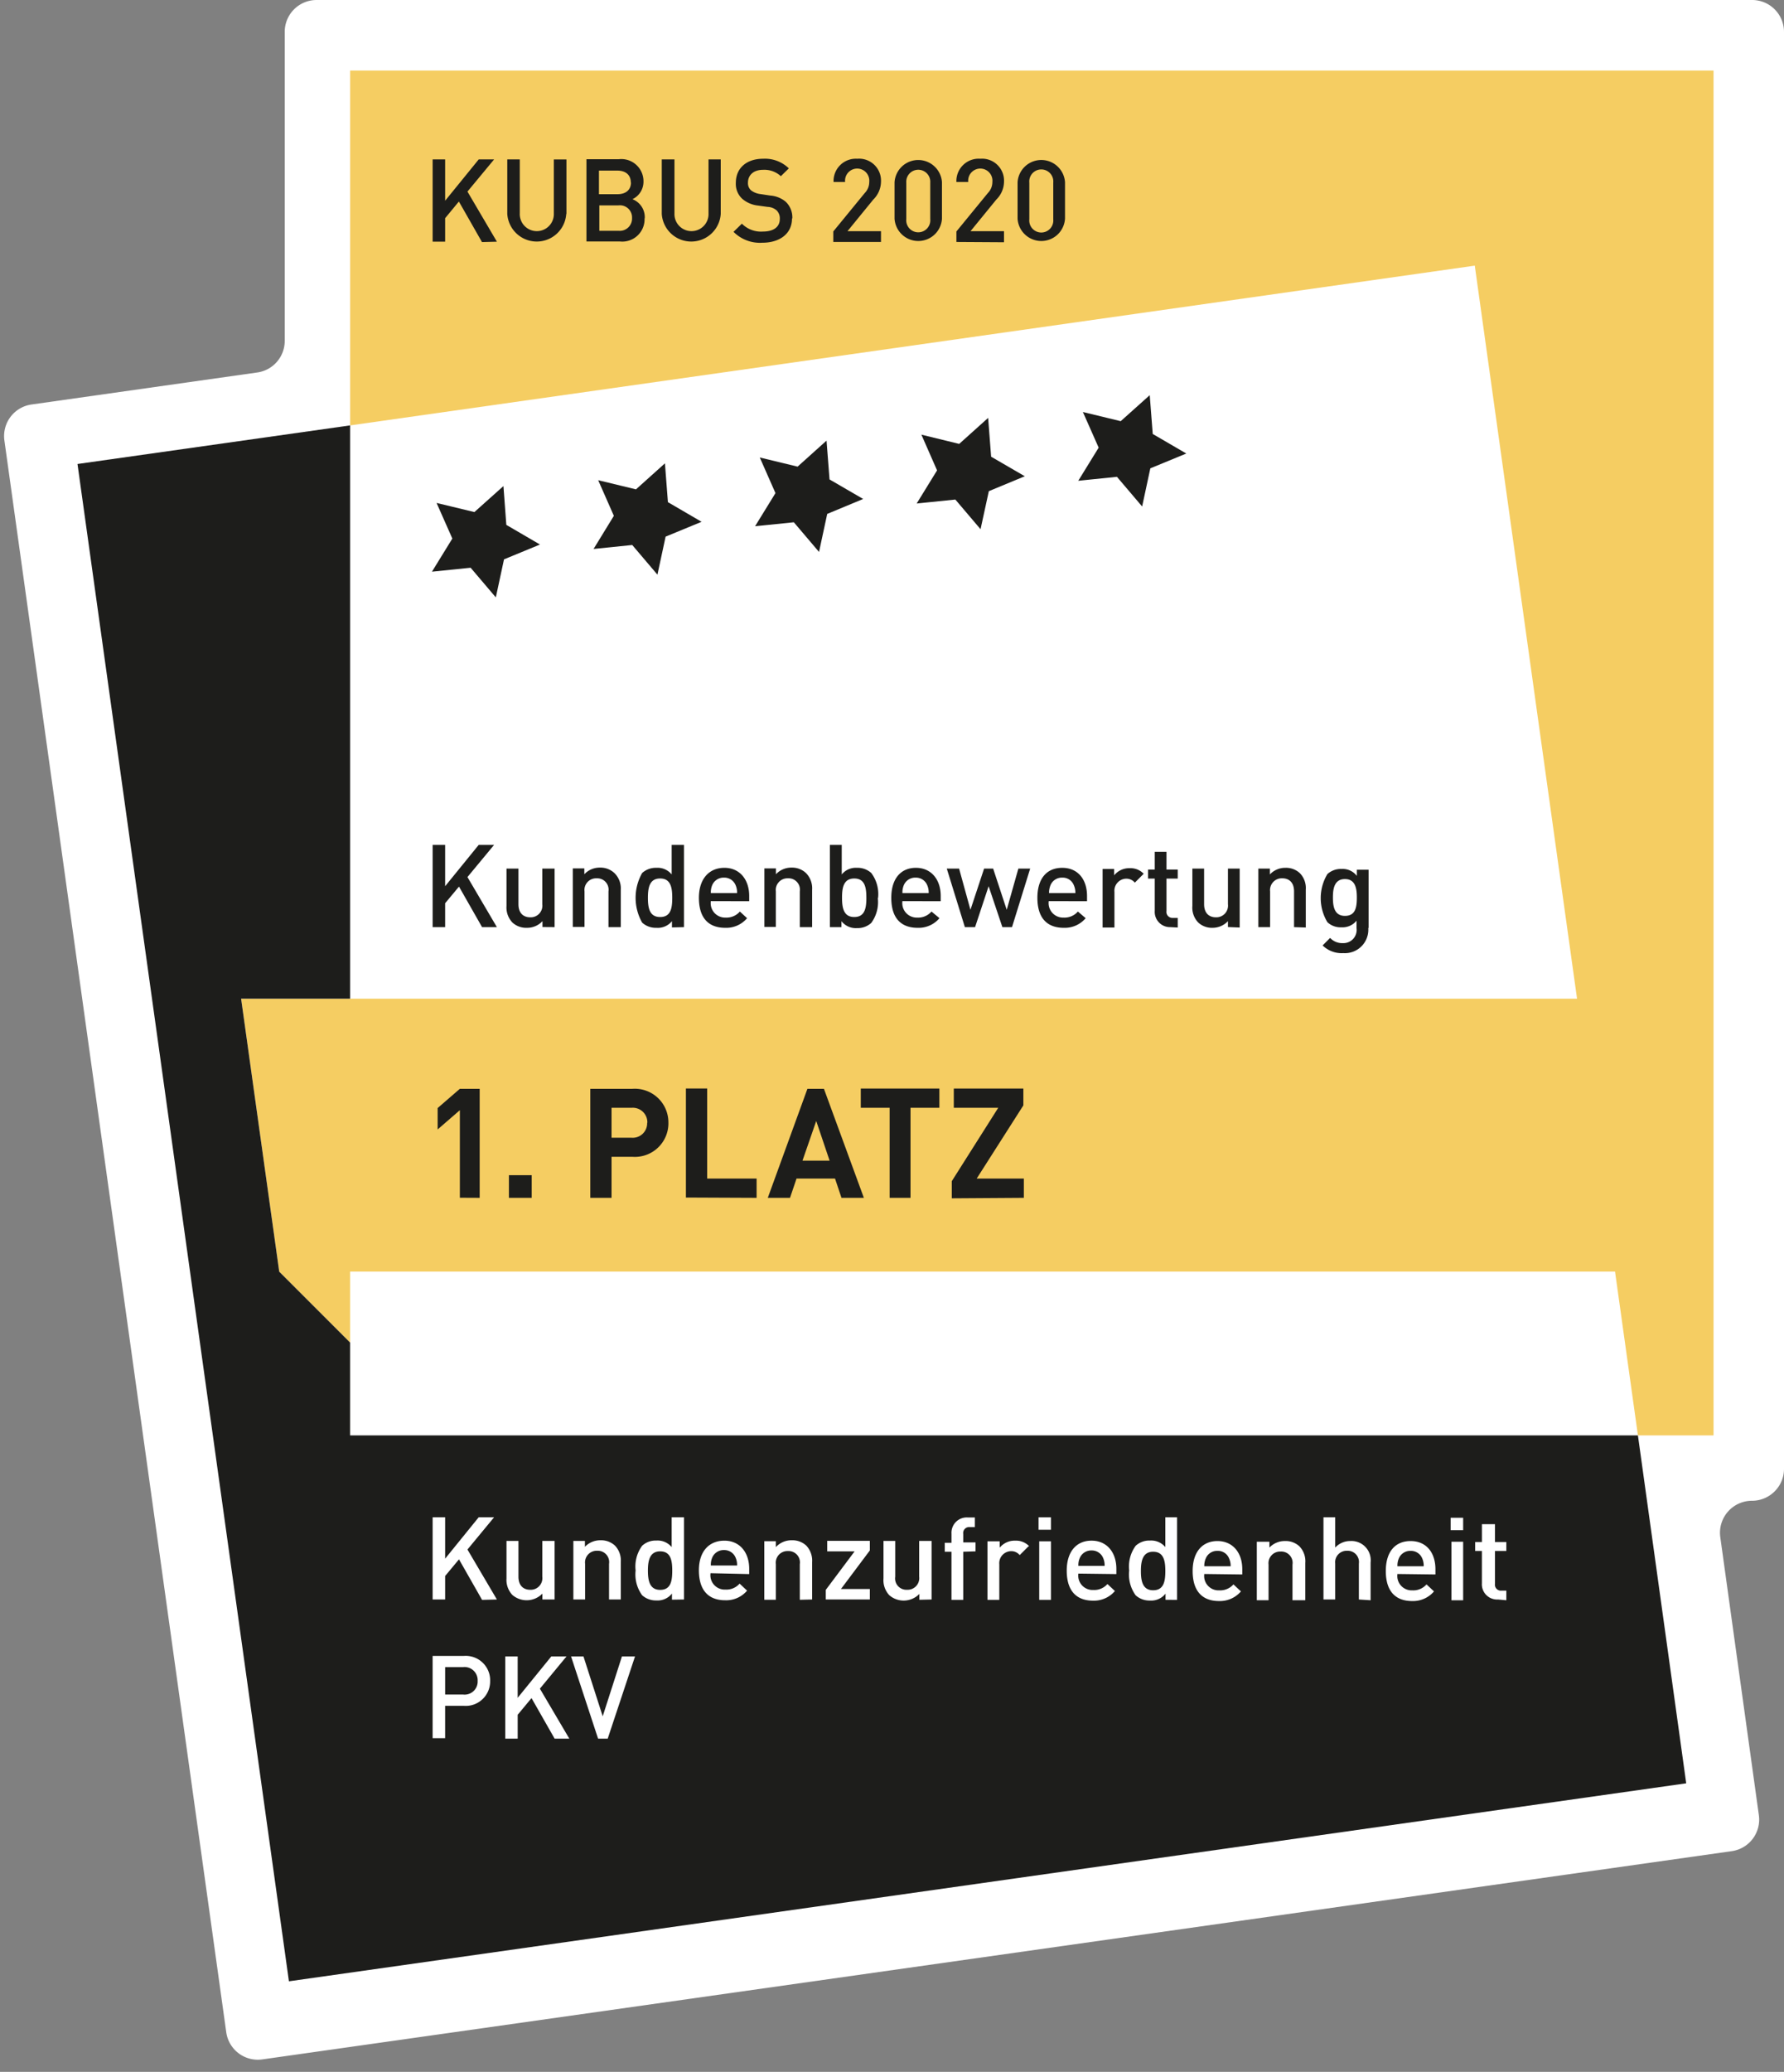 <svg xmlns="http://www.w3.org/2000/svg" width="112" height="130" fill="none" viewBox="0 0 112 130">
  <rect x="0" y="0" width="112" height="130" fill="#808080" stroke="none"/>
  <path fill="#fff" d="M.276 27.637a2 2 0 011.7-2.256l14.18-2.01a2 2 0 001.719-1.98V2a2 2 0 012-2H110a2 2 0 012 2v90.167c0 1.105-.905 2-2.009 2a2.008 2.008 0 00-1.992 2.275l2.423 17.455a2 2 0 01-1.7 2.255l-92.257 13.067a2 2 0 01-2.261-1.704L.276 27.638z"/>
  <path fill="#F5CD62" d="M21.98 4.426v22.267l70.607-10.025 6.42 45.995h-83.87l2.392 17.124v.006l4.45 4.448v-4.454h79.413l1.437 10.279h4.747V4.426H21.979z"/>
  <path fill="#1D1D1B" d="M102.829 90.066h-80.85V84.24l-4.45-4.448v-.006l-2.392-17.124h6.843v-35.97L4.865 29.114l13.274 95.205 87.722-12.423-3.032-21.831z"/>
  <path fill="#1D1D1B" d="M30.114 75.159v-6.84H28.87l-1.395 1.208v1.342l1.395-1.209v5.493l1.244.006zm3.267 0v-1.42H31.95v1.42h1.431zm8.581-4.707a2.109 2.109 0 00-2.258-2.133h-2.645v6.84h1.334v-2.574h1.31a2.107 2.107 0 002.26-2.133zm-1.334 0a.907.907 0 01-.978.936h-1.257V69.51h1.257a.912.912 0 01.99.943h-.012zm6.872 4.707V73.95h-3.104V68.3h-1.334v6.84l4.438.019zm6.734 0l-2.507-6.84H50.69l-2.488 6.84h1.395l.41-1.209h2.416l.405 1.209h1.407zm-2.15-2.332H50.38l.863-2.49.84 2.49zm6.89-3.318v-1.208H54.04v1.208h1.812v5.65h1.31v-5.65h1.812zm5.303 5.65V73.95h-2.96l2.93-4.592v-1.057H59.88v1.208h2.79l-2.917 4.605v1.075l4.523-.03zM29.782 32.13l-2.374-.573.99 2.235-1.28 2.079 2.428-.248 1.582 1.861.514-2.387 2.258-.93-2.113-1.233-.181-2.435-1.824 1.632zM39.927 30.705l-2.373-.574.984 2.235-1.274 2.079 2.428-.248 1.582 1.861.513-2.386 2.259-.931-2.114-1.233-.187-2.435-1.818 1.632zM50.073 29.279l-2.374-.574.985 2.235-1.28 2.079 2.433-.248 1.582 1.861.514-2.386 2.258-.937-2.113-1.227-.188-2.435-1.817 1.632zM60.218 27.853l-2.373-.58.984 2.241-1.28 2.079 2.428-.248 1.582 1.861.52-2.387 2.258-.936-2.114-1.227-.187-2.435-1.818 1.632zM70.358 26.427l-2.374-.575.99 2.236-1.28 2.079 2.428-.248 1.582 1.861.514-2.393 2.258-.93-2.107-1.227-.188-2.435-1.823 1.632zM31.195 58.174l-1.848-3.142 1.673-2.019h-.966l-2.108 2.593v-2.593h-.785v5.16h.785v-1.498l.87-1.045 1.449 2.544h.93zm3.623 0V54.5h-.773v2.236a.73.73 0 01-.76.821c-.411 0-.737-.248-.737-.822V54.5h-.75v2.344a1.373 1.373 0 00.37 1.04c.246.225.571.344.905.332a1.315 1.315 0 00.984-.417v.369l.761.006zm4.155 0v-2.35a1.337 1.337 0 00-.404-1.046 1.274 1.274 0 00-.906-.339 1.31 1.31 0 00-.979.417v-.368h-.724v3.673h.736v-2.23a.733.733 0 01.761-.82.713.713 0 01.743.82v2.243h.773zm3.968 0v-5.16h-.773v1.854a1.135 1.135 0 00-.96-.416 1.268 1.268 0 00-.894.326 3.155 3.155 0 000 3.112c.246.222.569.339.9.326a1.14 1.14 0 00.972-.417v.393l.755-.018zm-.737-1.843c0 .652-.09 1.208-.76 1.208-.671 0-.768-.574-.768-1.208 0-.635.103-1.209.767-1.209s.761.568.761 1.209zm4.831.217v-.326c0-1.045-.604-1.77-1.558-1.77-.954 0-1.6.688-1.6 1.879 0 1.401.73 1.885 1.648 1.885a1.707 1.707 0 001.377-.604l-.453-.417a1.1 1.1 0 01-.887.38.905.905 0 01-.936-1.033l2.41.006zm-.743-.513h-1.666a1.16 1.16 0 01.09-.502.773.773 0 01.737-.465.76.76 0 01.725.465c.069.158.102.33.096.502h.018zm4.693 2.139v-2.35a1.361 1.361 0 00-.387-1.046 1.274 1.274 0 00-.906-.339 1.31 1.31 0 00-.978.417v-.368h-.725v3.673h.719v-2.23a.732.732 0 01.76-.82.712.712 0 01.744.82v2.243h.773zm4.142-1.843a2.2 2.2 0 00-.428-1.553 1.268 1.268 0 00-.894-.326 1.134 1.134 0 00-.96.416v-1.855h-.743v5.16h.725V57.8a1.141 1.141 0 00.972.435c.33.013.654-.104.9-.326.328-.45.475-1.006.41-1.56l.018-.017zm-.736 0c0 .652-.097 1.208-.761 1.208-.665 0-.767-.574-.767-1.208 0-.635.096-1.209.767-1.209.67 0 .76.568.76 1.209zm4.668.217v-.326c0-1.045-.604-1.77-1.558-1.77-.954 0-1.546.688-1.546 1.879 0 1.401.73 1.885 1.648 1.885a1.707 1.707 0 001.377-.604l-.501-.417a1.1 1.1 0 01-.888.38.905.905 0 01-.936-1.033l2.404.006zm-.737-.513h-1.667a1.16 1.16 0 01.09-.502.773.773 0 01.738-.465.76.76 0 01.724.465c.07.158.102.33.097.502h.018zm6.401-1.535h-.79l-.731 2.586-.852-2.586h-.568l-.857 2.586-.713-2.586h-.773l1.136 3.674h.64l.851-2.568.864 2.568h.604l1.141-3.674h.048zm3.521 2.048v-.326c0-1.045-.574-1.77-1.558-1.77-.984 0-1.558.688-1.558 1.879 0 1.401.73 1.885 1.655 1.885a1.715 1.715 0 001.376-.604l-.489-.417a1.106 1.106 0 01-.893.38.905.905 0 01-.936-1.033l2.403.006zm-.73-.513h-1.655c-.003-.172.03-.343.096-.502a.768.768 0 01.731-.465.748.748 0 01.725.465c.07.157.106.329.102.502zm4.287-1.209a1.135 1.135 0 00-.876-.35 1.21 1.21 0 00-.978.447v-.399h-.725v3.674h.743v-2.236a.756.756 0 01.73-.828.693.693 0 01.55.248l.556-.556zm2.138 3.372v-.605h-.302a.374.374 0 01-.405-.429v-2.036h.707v-.568h-.707v-1.112h-.736v1.112h-.423v.568h.423v2.024a.956.956 0 00.972 1.022l.47.024zm3.889 0V54.5h-.737v2.236a.733.733 0 01-.76.821c-.411 0-.737-.248-.737-.822V54.5h-.737v2.344a1.349 1.349 0 00.368 1.04c.246.226.572.346.906.332a1.327 1.327 0 00.96-.417v.369l.737.03zm4.149 0v-2.375a1.336 1.336 0 00-.369-1.033 1.268 1.268 0 00-.906-.338 1.31 1.31 0 00-.978.416V54.5H79v3.674h.737v-2.242a.739.739 0 01.767-.822c.41 0 .737.248.737.822v2.242l.737.024zm3.943 0v-3.626h-.737v.387a1.118 1.118 0 00-.96-.435 1.25 1.25 0 00-.888.32 2.925 2.925 0 000 3.021 1.208 1.208 0 00.876.32 1.134 1.134 0 00.954-.416v.471a.83.83 0 01-.863.937 1.027 1.027 0 01-.797-.327l-.471.472a1.708 1.708 0 001.298.483 1.472 1.472 0 001.57-1.553l.018-.054zm-.737-1.886c0 .605-.078 1.155-.748 1.155s-.755-.605-.755-1.154c0-.55.09-1.155.755-1.155.664 0 .748.605.748 1.154zM31.195 15.164l-1.848-3.143 1.673-2.018h-.966l-2.108 2.592v-2.592h-.785v5.16h.785V13.69l.863-1.045 1.45 2.544.936-.024zm4.366-1.74v-3.42h-.791v3.383a1.07 1.07 0 11-2.138 0v-3.384h-.785v3.42a1.855 1.855 0 003.702 0h.012zm4.916.283a1.209 1.209 0 00-.773-1.208 1.209 1.209 0 00.694-1.094 1.39 1.39 0 00-1.558-1.414h-2.023v5.16h2.09a1.4 1.4 0 001.558-1.462l.012.018zm-.864-2.26c0 .478-.338.738-.84.738h-1.17v-1.48h1.159c.501 0 .84.259.84.742h.011zm.067 2.242a.77.77 0 01-.846.792h-1.208v-1.595h1.208a.76.76 0 01.846.785v.018zm5.568-.248v-3.438h-.767v3.384a1.07 1.07 0 11-2.138 0v-3.384h-.797v3.42a1.855 1.855 0 003.702 0v.018zm4.493.266a1.348 1.348 0 00-.423-1.057 1.714 1.714 0 00-.96-.38l-.604-.091a1.208 1.208 0 01-.604-.236.604.604 0 01-.193-.483c0-.454.332-.804.942-.804a1.527 1.527 0 011.123.399l.501-.49a2.144 2.144 0 00-1.606-.604c-1.069 0-1.721.604-1.721 1.51a1.27 1.27 0 00.41 1.01c.277.233.618.379.979.417l.604.084c.208.005.409.082.567.218a.696.696 0 01.2.538c0 .501-.387.791-1.063.791a1.678 1.678 0 01-1.317-.495l-.525.513a2.338 2.338 0 001.811.683c1.081 0 1.86-.562 1.86-1.517l.019-.006zm5.568 1.475v-.677h-2.102l1.618-1.982c.302-.294.476-.696.484-1.118a1.377 1.377 0 00-1.492-1.444 1.4 1.4 0 00-1.486 1.456h.725a.762.762 0 111.516 0 .985.985 0 01-.278.689l-1.98 2.417v.659h2.995zm3.828-1.439v-2.308a1.493 1.493 0 00-2.509-.993c-.276.26-.444.615-.468.993v2.29a1.493 1.493 0 002.51.994c.276-.26.443-.615.467-.994v.018zm-.736 0a.756.756 0 11-1.504 0V11.46a.754.754 0 111.504 0v2.284zm4.631 1.457v-.695h-2.101l1.618-1.982c.302-.294.476-.696.483-1.118a1.379 1.379 0 00-1.491-1.444 1.4 1.4 0 00-1.498 1.456h.743a.762.762 0 111.516 0 .985.985 0 01-.278.689l-1.98 2.417v.659l2.988.018zm3.83-1.438v-2.327a1.493 1.493 0 00-2.51-.993c-.277.26-.444.615-.468.993v2.29a1.493 1.493 0 002.51.994c.276-.26.443-.615.467-.994v.037zm-.738 0a.755.755 0 11-1.503 0v-2.303a.755.755 0 111.503 0v2.303z"/>
  <path fill="#fff" d="M30.772 105.468a1.534 1.534 0 00-1.654-1.565H27.16v5.16h.785v-2.03h1.171a1.523 1.523 0 001.175-.415 1.532 1.532 0 00.48-1.15zm-.785 0a.819.819 0 01-.56.821.82.82 0 01-.352.037h-1.129v-1.722h1.13a.822.822 0 01.853.515.83.83 0 01.058.349zm5.755 3.625l-1.848-3.136 1.673-2.024h-.954l-2.114 2.598v-2.598h-.779v5.16h.78v-1.498l.869-1.046 1.45 2.544h.923zm4.125-5.16h-.821l-1.208 3.759-1.208-3.759h-.779l1.697 5.16h.604l1.715-5.16zM31.195 100.362l-1.848-3.136 1.673-2.024h-.966L27.946 97.8v-2.598h-.785v5.16h.785v-1.474l.87-1.046 1.449 2.544.93-.024zm3.623 0v-3.674h-.773v2.242a.73.73 0 01-.76.822c-.411 0-.737-.248-.737-.822v-2.242h-.75v2.35a1.38 1.38 0 00.37 1.04 1.377 1.377 0 001.883-.085v.369h.767zm4.155 0v-2.344a1.347 1.347 0 00-.368-1.04 1.274 1.274 0 00-.906-.332 1.328 1.328 0 00-.978.41v-.368h-.725v3.674h.737v-2.236a.731.731 0 01.76-.822.713.713 0 01.743.822v2.236h.737zm3.968 0v-5.16h-.773v1.873a1.141 1.141 0 00-.96-.411c-.33-.014-.651.103-.894.326a2.195 2.195 0 00-.41 1.553c-.063.551.084 1.105.41 1.553.247.22.57.336.9.326a1.14 1.14 0 00.972-.435v.387l.755-.012zm-.737-1.813c0 .653-.09 1.209-.76 1.209-.671 0-.768-.605-.768-1.209 0-.604.103-1.208.767-1.208s.761.568.761 1.208zm4.831.218v-.326c0-1.046-.604-1.77-1.558-1.77-.954 0-1.6.664-1.6 1.854 0 1.396.73 1.885 1.648 1.885a1.716 1.716 0 001.377-.604l-.47-.441a1.094 1.094 0 01-.889.375.9.9 0 01-.935-1.028l2.427.055zm-.743-.538h-1.666a1.13 1.13 0 01.09-.501.773.773 0 01.737-.466.76.76 0 01.725.466c.07.157.103.329.096.501h.018zm4.693 2.133v-2.344a1.373 1.373 0 00-.369-1.04 1.274 1.274 0 00-.906-.332 1.327 1.327 0 00-1.002.429v-.369h-.725v3.674h.725v-2.236a.731.731 0 01.76-.821.712.712 0 01.744.821v2.236l.773-.018zm3.623 0v-.659h-1.812l1.812-2.417v-.604h-2.675v.659h1.72l-1.81 2.417v.604h2.765zm3.877 0v-3.674h-.779v2.242a.731.731 0 01-.76.822.712.712 0 01-.744-.822v-2.242h-.736v2.35a1.378 1.378 0 00.368 1.058 1.374 1.374 0 001.884-.084v.368l.767-.018zm2.76-3.021v-.562h-.773v-.532a.374.374 0 01.404-.429h.327v-.604h-.46a.96.96 0 00-1.008 1.021v.568h-.423v.562h.423v3.021h.737v-3.021l.773-.024zm3.37-.32a1.135 1.135 0 00-.876-.35 1.206 1.206 0 00-.978.44v-.399h-.767v3.674h.742v-2.23a.756.756 0 01.731-.827.678.678 0 01.55.248l.555-.556h.043zm1.364-1.034v-.78H65.2v.78h.78zm0 4.399v-3.674h-.736v3.674h.736zm4.107-1.62v-.326c0-1.045-.604-1.77-1.558-1.77-.954 0-1.558.689-1.558 1.88 0 1.395.73 1.885 1.648 1.885a1.73 1.73 0 001.377-.605l-.47-.44a1.094 1.094 0 01-.888.374.9.9 0 01-.936-1.027l2.385.03zm-.737-.513h-1.648a1.13 1.13 0 01.09-.501.773.773 0 01.737-.466.761.761 0 01.725.466c.07.157.103.329.096.501zm4.547 2.133v-5.184h-.736v1.873a1.153 1.153 0 00-.966-.411c-.33-.013-.65.105-.894.326a2.195 2.195 0 00-.41 1.553c-.064.553.082 1.11.41 1.559.247.22.57.336.9.326.185.013.37-.021.54-.097.169-.075.317-.191.432-.338v.387l.725.006zm-.736-1.813c0 .653-.097 1.209-.767 1.209s-.767-.604-.767-1.209c0-.604.103-1.208.767-1.208s.767.568.767 1.209zm4.831.218v-.326c0-1.046-.604-1.77-1.558-1.77-.954 0-1.558.688-1.558 1.879 0 1.395.73 1.885 1.654 1.885.26.008.52-.042.757-.146.239-.105.45-.262.62-.459l-.47-.44a1.111 1.111 0 01-.894.374.9.9 0 01-.936-1.027l2.385.03zm-.73-.514h-1.655a1.125 1.125 0 01.096-.501.762.762 0 01.73-.465.748.748 0 01.726.465c.072.157.107.329.102.501zm4.686 2.133v-2.344a1.348 1.348 0 00-.369-1.04 1.261 1.261 0 00-.906-.332 1.326 1.326 0 00-.978.411v-.368h-.791v3.673h.737v-2.235a.733.733 0 01.76-.822.712.712 0 01.743.822v2.235h.803zm4.1 0v-2.368a1.208 1.208 0 00-1.274-1.348 1.266 1.266 0 00-.948.411v-1.903h-.737v5.16h.737v-2.254a.72.72 0 01.748-.803.706.706 0 01.737.803v2.254l.737.048zm4.07-1.619v-.326c0-1.046-.574-1.77-1.558-1.77-.984 0-1.558.688-1.558 1.879 0 1.395.73 1.885 1.649 1.885a1.73 1.73 0 001.377-.605l-.471-.44a1.093 1.093 0 01-.888.374.9.9 0 01-.936-1.027l2.385.03zm-.737-.514h-1.648a1.132 1.132 0 01.09-.501.773.773 0 01.737-.465.76.76 0 01.725.465c.07.157.103.329.096.501zm2.477-2.266v-.779h-.786v.78h.785zm0 4.399v-3.673h-.737v3.673h.736zm2.711 0v-.604h-.308a.374.374 0 01-.405-.429v-2.06h.713v-.562h-.713v-1.118h-.82v1.118h-.424v.562h.423v2.024a.955.955 0 001.009 1.021l.525.048z"/>
</svg>
